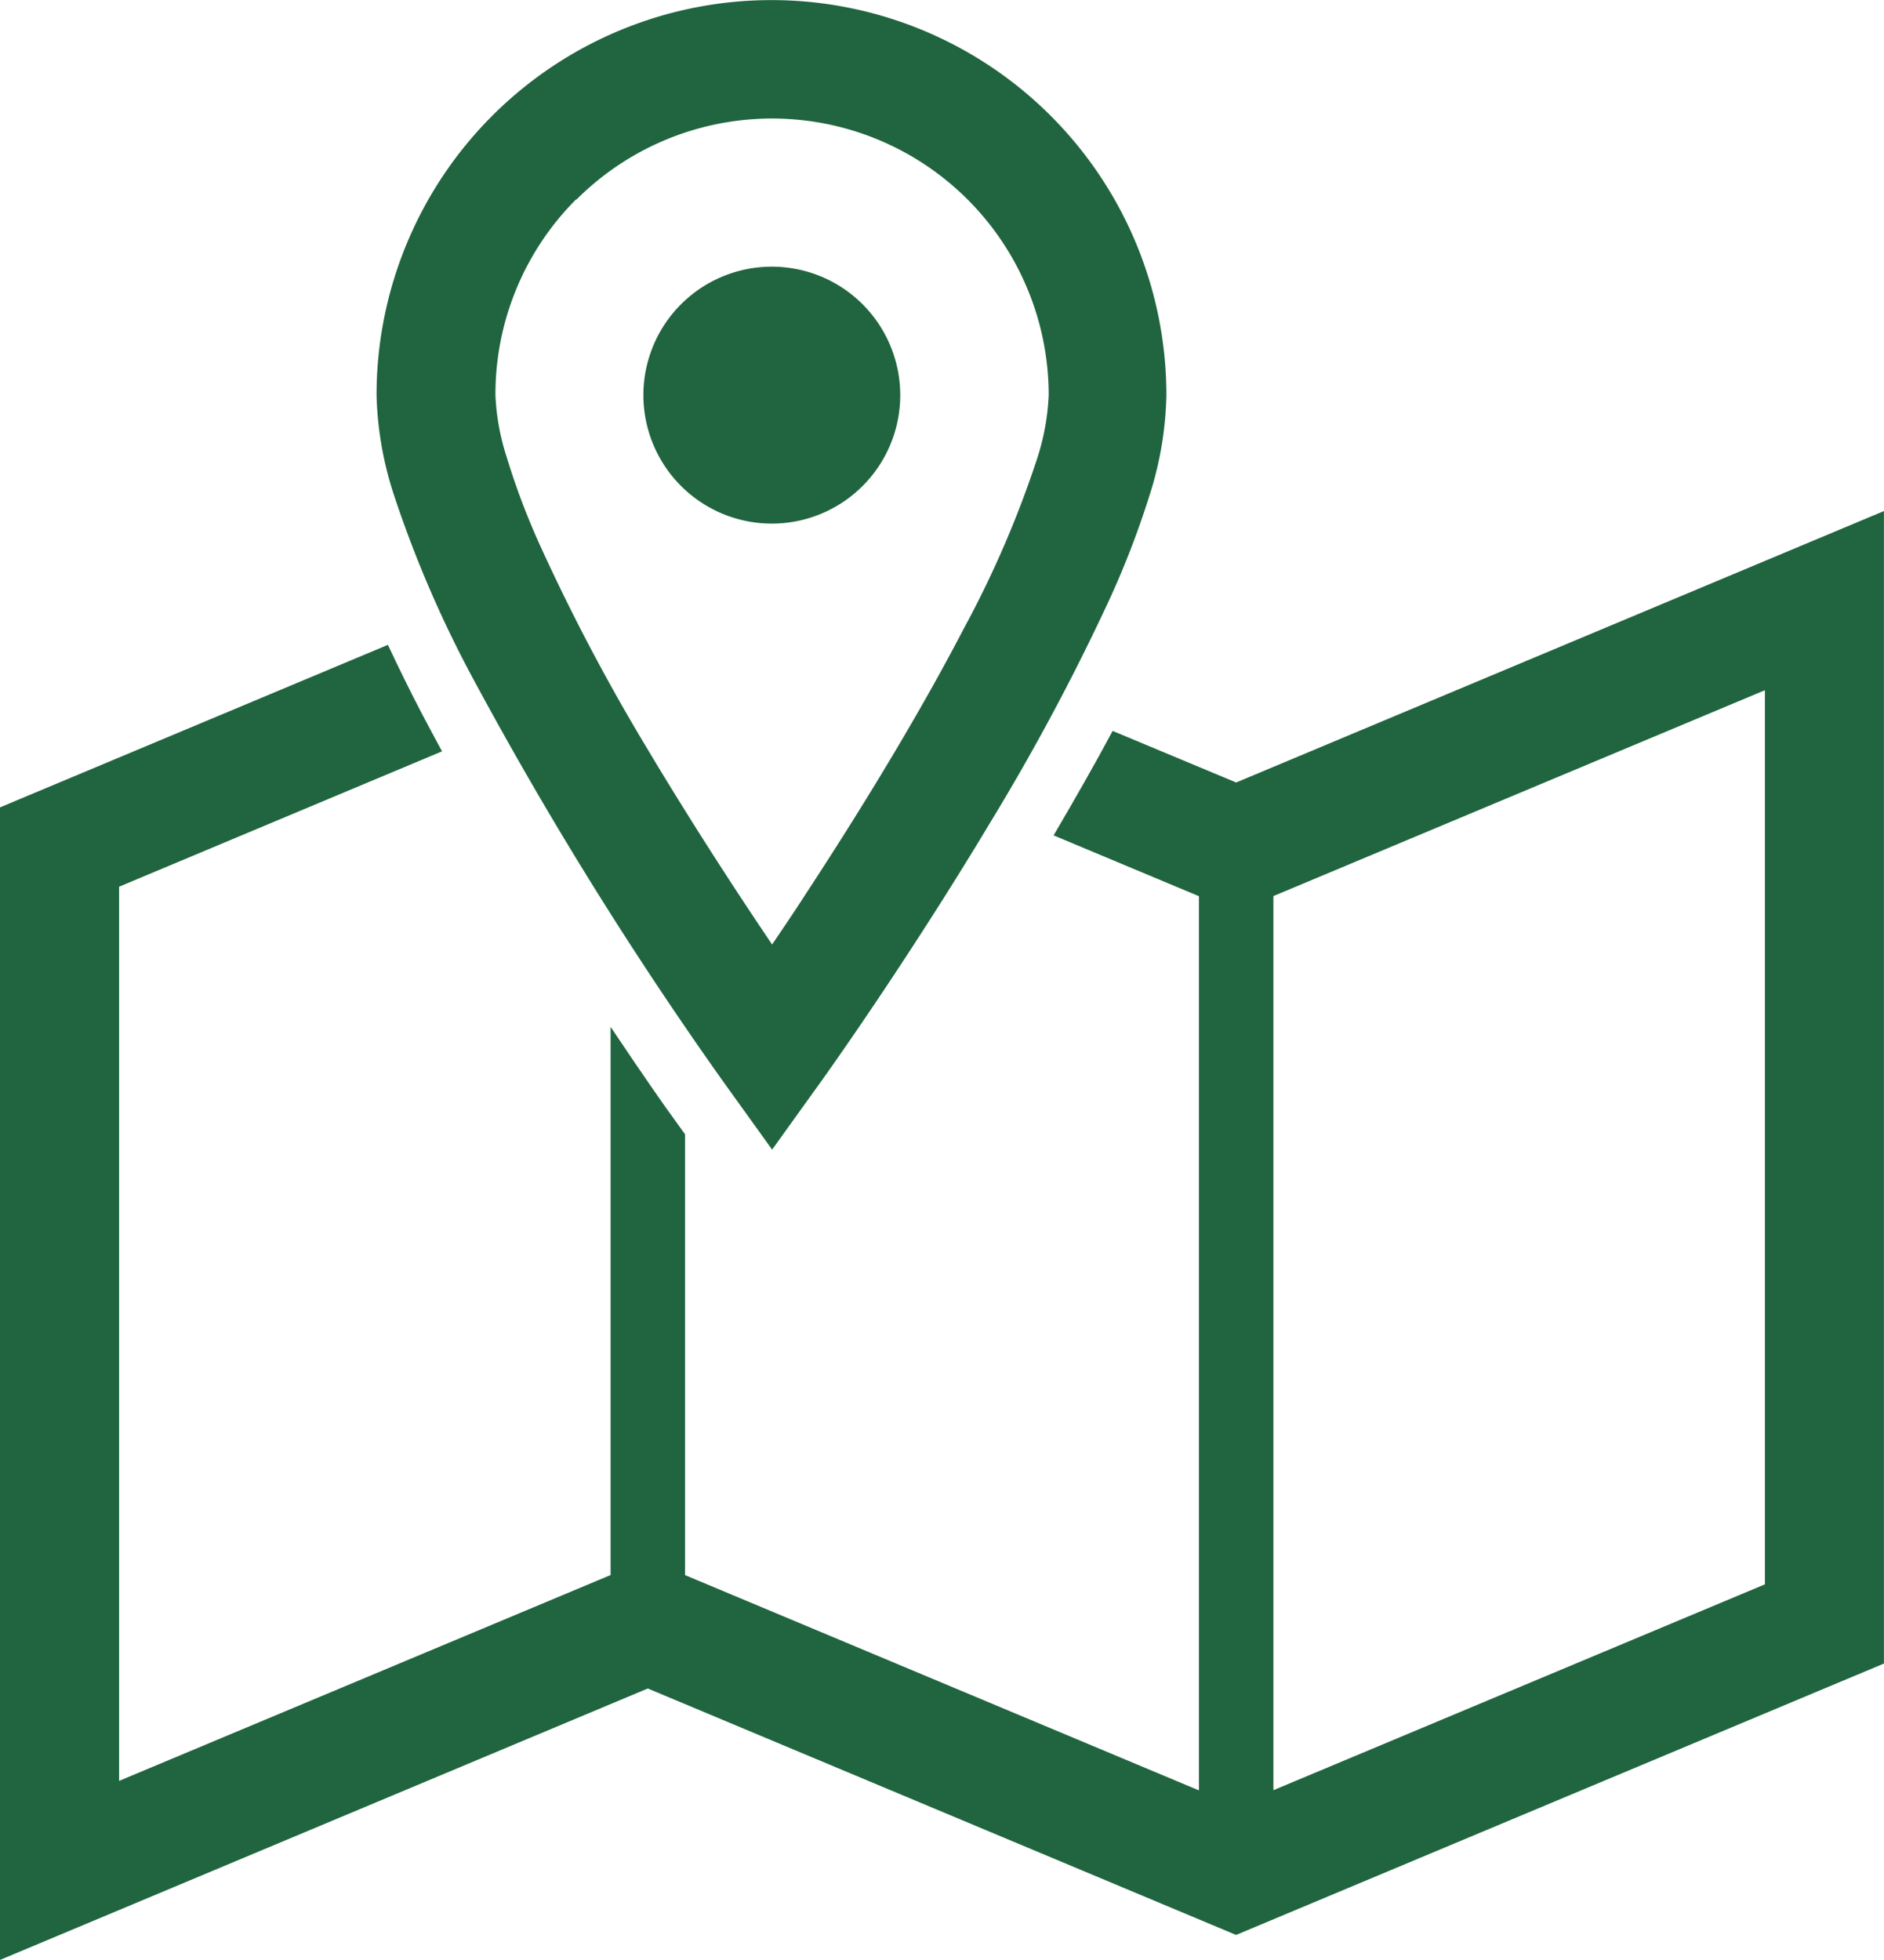 <svg xmlns="http://www.w3.org/2000/svg" width="30" height="31.2" viewBox="0 0 30 31.2">
  <g id="地図_マーカーアイコン2" data-name="地図＆マーカーアイコン2" transform="translate(-9.844)">
    <path id="パス_118" data-name="パス 118" d="M29.528,137.821,27.561,137c-.28.525-.6,1.083-.94,1.663l2.314.968v14.234l-8.183-3.427v-7.017l-.178-.248c-.1-.132-.48-.675-1.007-1.462v8.726l-7.827,3.277V139.48l5.143-2.155c-.114-.21-.228-.421-.338-.632-.194-.373-.365-.724-.524-1.063l-6.177,2.587v18.347l10.315-4.321,9.368,3.923,10.316-4.32V133.5Zm8.42,12.764-7.827,3.277V139.629l7.827-3.277Z" transform="translate(0 -125.365)" fill="#20653f"/>
    <path id="パス_119" data-name="パス 119" d="M109.9,10.877a61.03,61.03,0,0,0,3.956,6.358l.766,1.065.765-1.065c.01-.011,1.358-1.889,2.716-4.155a35.631,35.631,0,0,0,1.889-3.534,14.177,14.177,0,0,0,.649-1.691A5.544,5.544,0,0,0,120.9,6.29a6.288,6.288,0,1,0-12.577,0,5.514,5.514,0,0,0,.269,1.565A18.25,18.25,0,0,0,109.9,10.877Zm1.606-7.7a4.405,4.405,0,0,1,7.52,3.115,3.783,3.783,0,0,1-.189,1.023,16.451,16.451,0,0,1-1.165,2.695c-.767,1.474-1.725,3.015-2.488,4.18-.2.312-.393.594-.562.845-.533-.787-1.272-1.917-2-3.137a31.741,31.741,0,0,1-1.7-3.226,11.477,11.477,0,0,1-.528-1.4,3.7,3.7,0,0,1-.178-.981A4.393,4.393,0,0,1,111.5,3.174Z" transform="translate(-92.483)" fill="#20653f"/>
    <path id="パス_120" data-name="パス 120" d="M180.013,73.745a2.045,2.045,0,1,0-2.045-2.045A2.046,2.046,0,0,0,180.013,73.745Z" transform="translate(-157.879 -65.41)" fill="#20653f"/>
  </g>
</svg>
